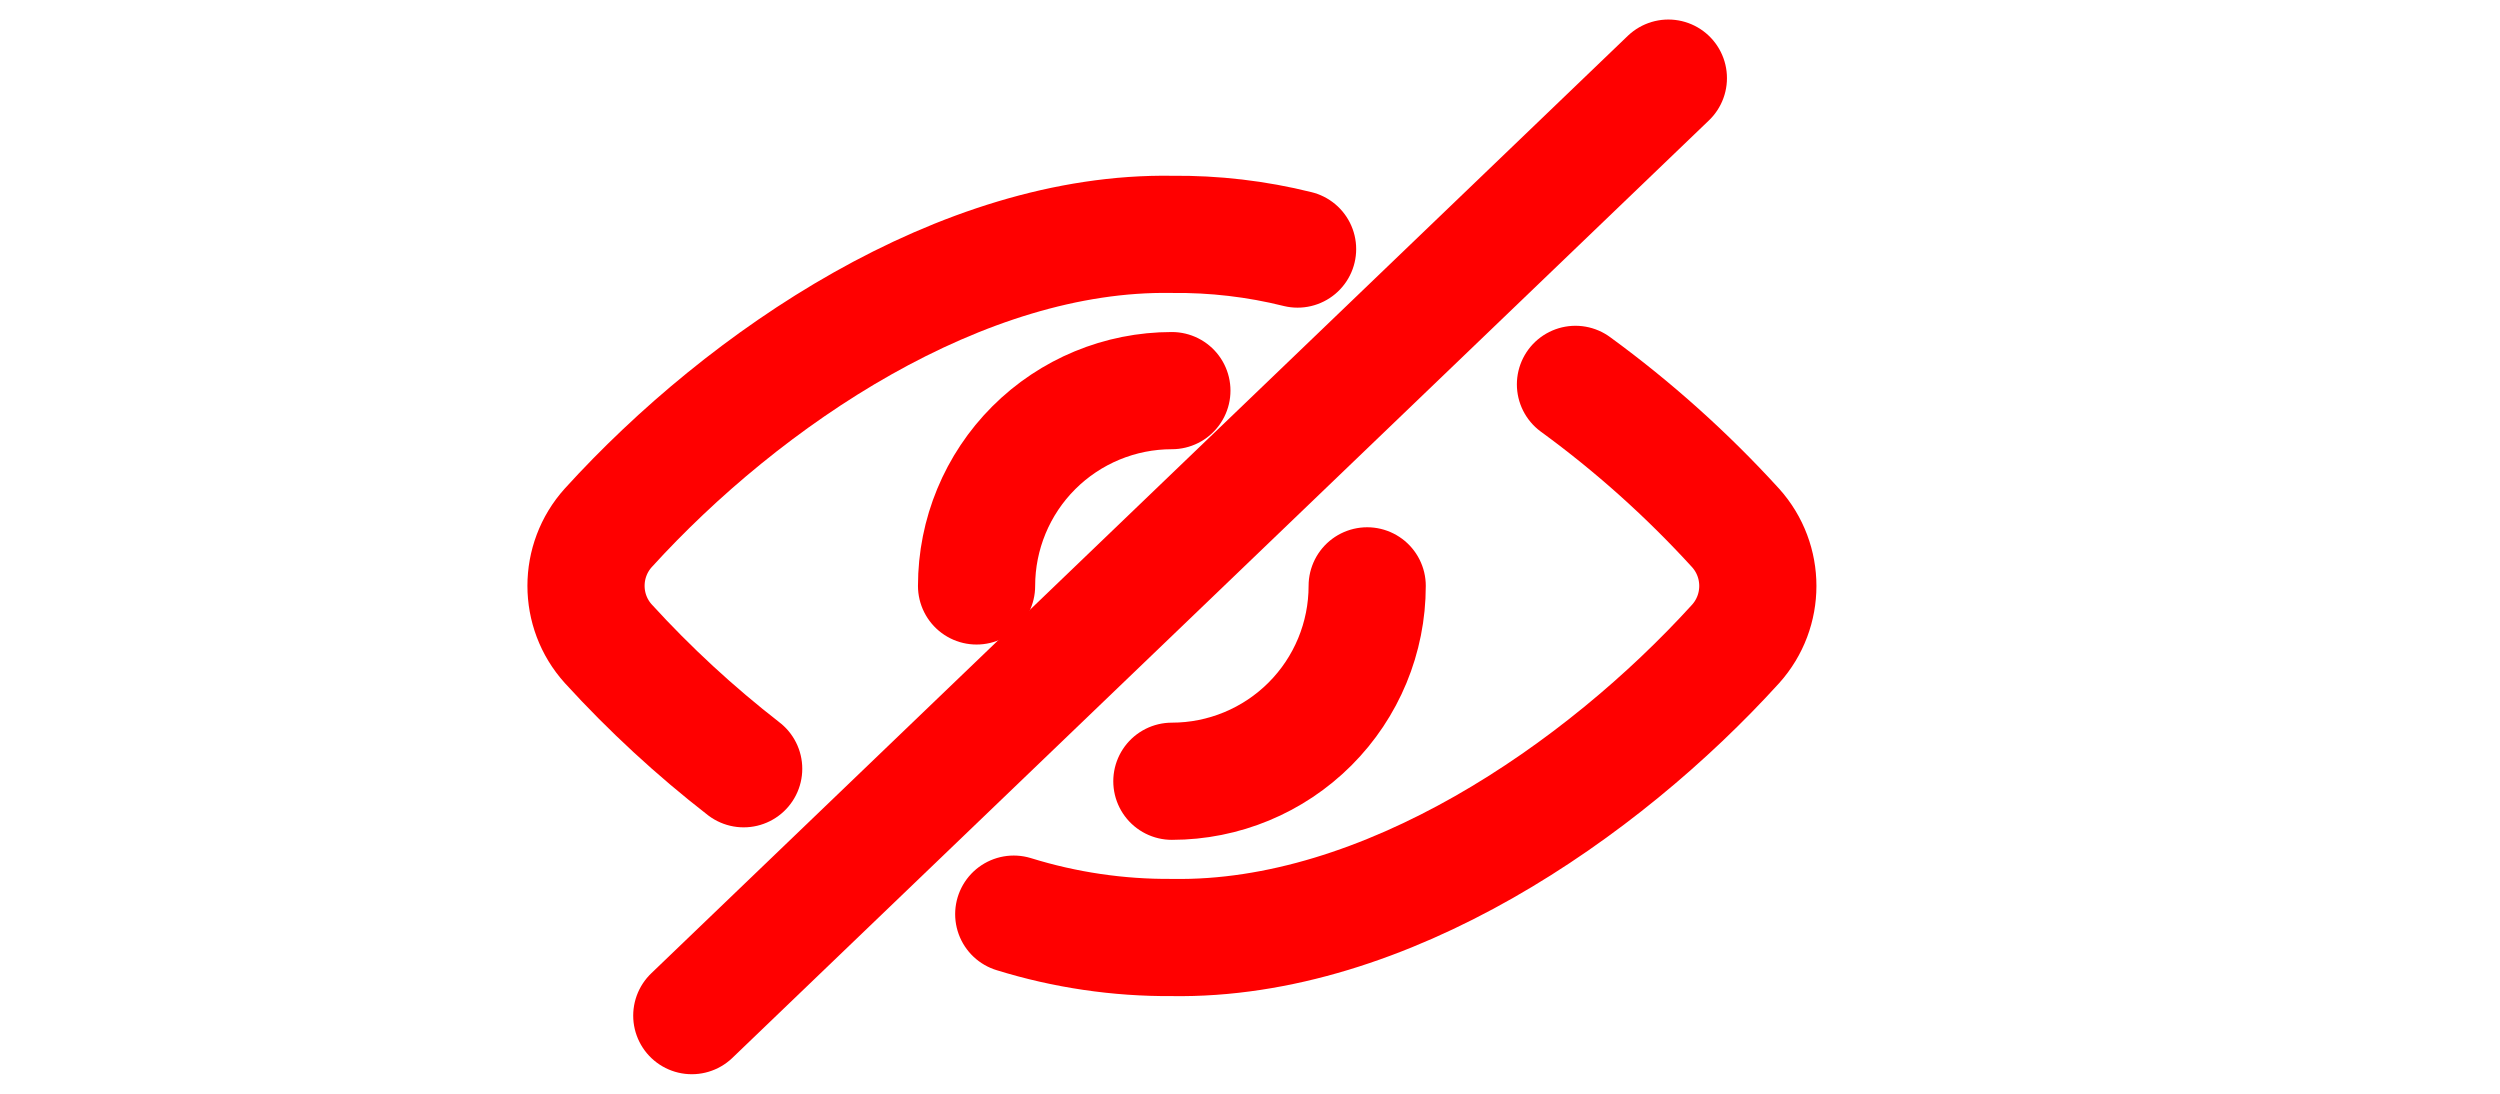 <svg width="32" height="14" viewBox="0 0 18 14" fill="none" xmlns="http://www.w3.org/2000/svg">
<path d="M1.855 13L14.355 1" stroke="red" stroke-width="1.5" stroke-linecap="round" stroke-linejoin="round"/>
<path d="M5.976 11.701C6.631 11.904 7.314 12.005 8 12C10.733 12.046 13.505 10.125 15.216 8.242C15.595 7.82 15.595 7.18 15.216 6.758C14.596 6.078 13.909 5.462 13.166 4.92" stroke="red" stroke-width="1.5" stroke-linecap="round" stroke-linejoin="round"/>
<path d="M9.609 3.188C9.083 3.057 8.542 2.994 8 3C5.313 2.955 2.533 4.834 0.786 6.756C0.406 7.178 0.406 7.819 0.786 8.24C1.317 8.822 1.897 9.357 2.519 9.84" stroke="red" stroke-width="1.5" stroke-linecap="round" stroke-linejoin="round"/>
<path d="M5.5 7.5C5.5 6.837 5.763 6.201 6.232 5.732C6.701 5.263 7.337 5 8 5" stroke="red" stroke-width="1.5" stroke-linecap="round" stroke-linejoin="round"/>
<path d="M10.5 7.499V7.499C10.5 8.162 10.237 8.798 9.768 9.267C9.299 9.736 8.663 10 8 10" stroke="red" stroke-width="1.5" stroke-linecap="round" stroke-linejoin="round"/>
</svg>

